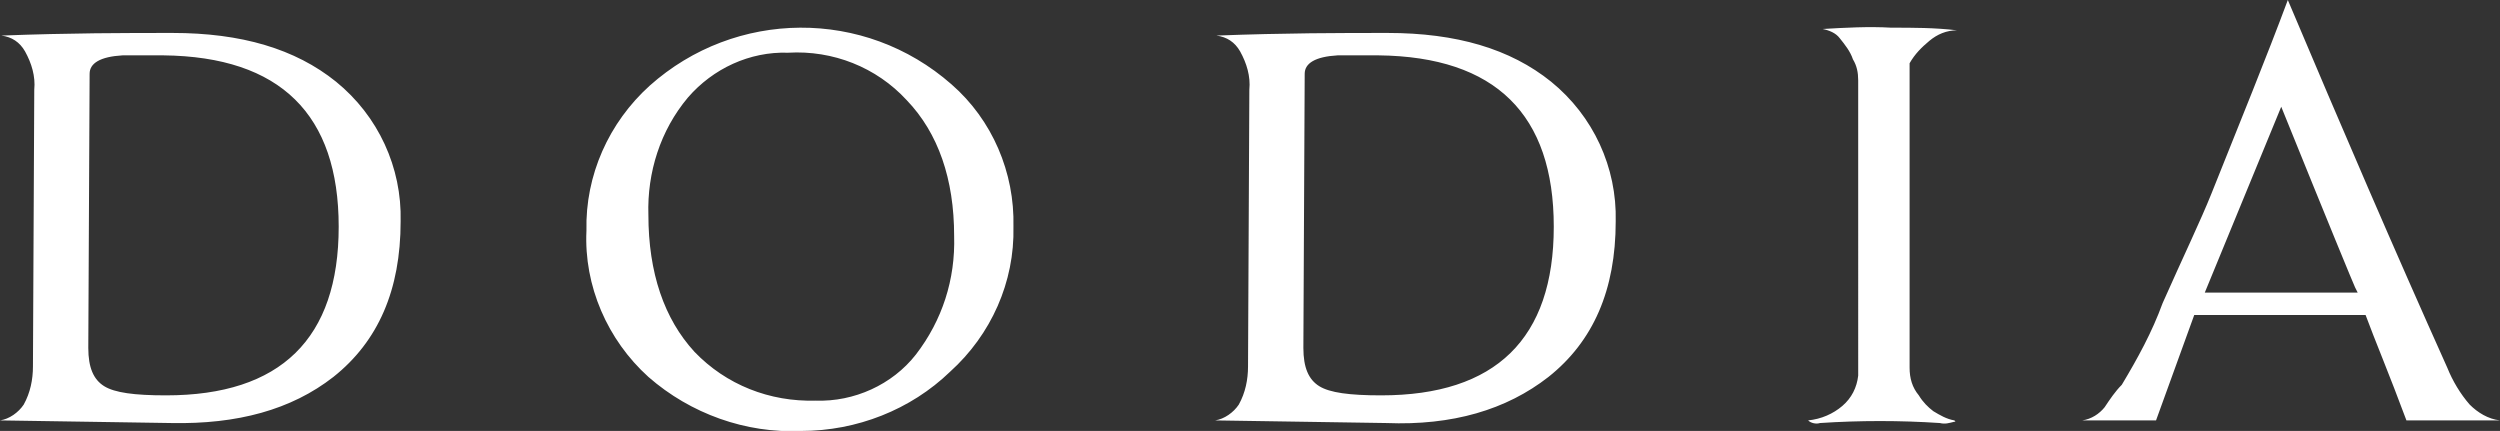<?xml version="1.0" encoding="utf-8"?>
<!-- Generator: Adobe Illustrator 24.0.1, SVG Export Plug-In . SVG Version: 6.00 Build 0)  -->
<svg version="1.1" id="Layer_1" xmlns="http://www.w3.org/2000/svg" xmlns:xlink="http://www.w3.org/1999/xlink" x="0px" y="0px"
	 viewBox="0 0 189.7 32.7" style="enable-background:new 0 0 189.7 32.7;" xml:space="preserve">
<rect x="0" y="0" width="189.7" height="32.7" fill="#333333" stroke="none"/>
<style type="text/css">
	.st0{fill-rule:evenodd;clip-rule:evenodd;fill:#FFFFFF;}
</style>
<title>Asset 1</title>
<g id="Layer_2_1_">
	<g id="Layer_1-2">
		<path class="st0" d="M0,31.9c0.7-0.1,1.4-0.6,1.8-1.2c0.5-0.9,0.7-1.9,0.7-2.9l0.1-21l0,0c0.1-1-0.2-2-0.7-2.9
			c-0.4-0.7-1-1.1-1.8-1.2l0,0c5.2-0.2,9.5-0.2,13-0.2c5.2,0,9.3,1.2,12.4,3.7c3.2,2.6,5,6.5,4.9,10.6c0,5.2-1.7,9.1-5.1,11.8
			c-3.2,2.5-7.3,3.6-12.3,3.5L0,31.9z M6.7,26.4c0,1.5,0.4,2.4,1.2,2.9s2.3,0.7,4.7,0.7c8.7,0,13.1-4.3,13.1-12.8s-4.4-12.9-13.3-13
			H9.3C7.6,4.3,6.8,4.8,6.8,5.6L6.7,26.4z M76.9,17.2c0.1,4.2-1.7,8.2-4.8,11c-3,2.9-7.1,4.5-11.3,4.5c-4.2,0.2-8.4-1.3-11.6-4.1
			c-3.1-2.8-4.9-6.9-4.7-11.1c-0.1-4.2,1.7-8.2,4.8-11c6.5-5.8,16.3-5.9,22.9-0.1C75.3,9.1,77,13.1,76.9,17.2z M72.4,17.9
			c0-4.3-1.2-7.8-3.6-10.3c-2.3-2.5-5.6-3.8-9-3.6c-2.9-0.1-5.7,1.2-7.6,3.4c-2.1,2.5-3.1,5.7-3,8.9c0,4.4,1.2,7.9,3.5,10.4
			c2.4,2.5,5.7,3.8,9.2,3.7c2.9,0.1,5.8-1.2,7.6-3.5C71.5,24.3,72.5,21.2,72.4,17.9z M92.2,31.9c0.7-0.1,1.4-0.6,1.8-1.2
			c0.5-0.9,0.7-1.9,0.7-2.9l0.1-21l0,0c0.1-1-0.2-2-0.7-2.9c-0.4-0.7-1-1.1-1.8-1.2l0,0c5.2-0.2,9.5-0.2,13-0.2
			c5.2,0,9.3,1.2,12.4,3.7c3.2,2.6,5,6.5,4.9,10.6c0,5.2-1.7,9.1-5.1,11.8c-3.2,2.5-7.3,3.7-12.3,3.5L92.2,31.9z M98.9,26.4
			c0,1.5,0.4,2.4,1.2,2.9s2.3,0.7,4.7,0.7c8.7,0,13.1-4.3,13.1-12.8s-4.4-12.9-13.3-13h-3.1C99.8,4.3,99,4.8,99,5.6L98.9,26.4z
			 M148.5,2.3c-0.8,0-1.5,0.3-2.1,0.8c-0.6,0.5-1.1,1-1.5,1.7v23.1c0,0.8,0.2,1.5,0.7,2.1c0.3,0.5,0.7,0.9,1.1,1.2
			c0.5,0.3,1,0.6,1.6,0.7c0.1,0.1,0.1,0.1,0,0.1c-0.4,0.1-0.7,0.2-1.1,0.1c-3-0.2-6.1-0.2-9.1,0c-0.3,0.1-0.7,0-0.9-0.2
			c1-0.1,1.9-0.5,2.6-1.1c0.7-0.6,1.1-1.4,1.2-2.3V6.1c0-0.6-0.1-1.1-0.4-1.6c-0.2-0.6-0.6-1.1-1-1.6c-0.3-0.4-0.8-0.6-1.3-0.7
			c1.7-0.1,3.5-0.2,5.2-0.1C145.2,2.1,146.8,2.1,148.5,2.3z M163.6,31.9H158c0.7-0.1,1.3-0.5,1.7-1c0.4-0.6,0.8-1.2,1.3-1.7
			c1.2-2,2.3-4,3.1-6.2c1.6-3.6,2.9-6.3,3.7-8.3C170,9.2,172,4.3,173.6,0c4.1,9.7,8.1,19,12.1,27.9c0.4,1,1,2,1.7,2.8
			c0.6,0.6,1.4,1.1,2.3,1.2h-7.1c-1.3-3.5-2.4-6.1-3.1-8h-13L163.6,31.9z M178.7,21.8c-0.1-0.2-2-4.8-5.6-13.7l-5.8,14.1h11.6
			L178.7,21.8z"/>
	</g>
</g>
</svg>
